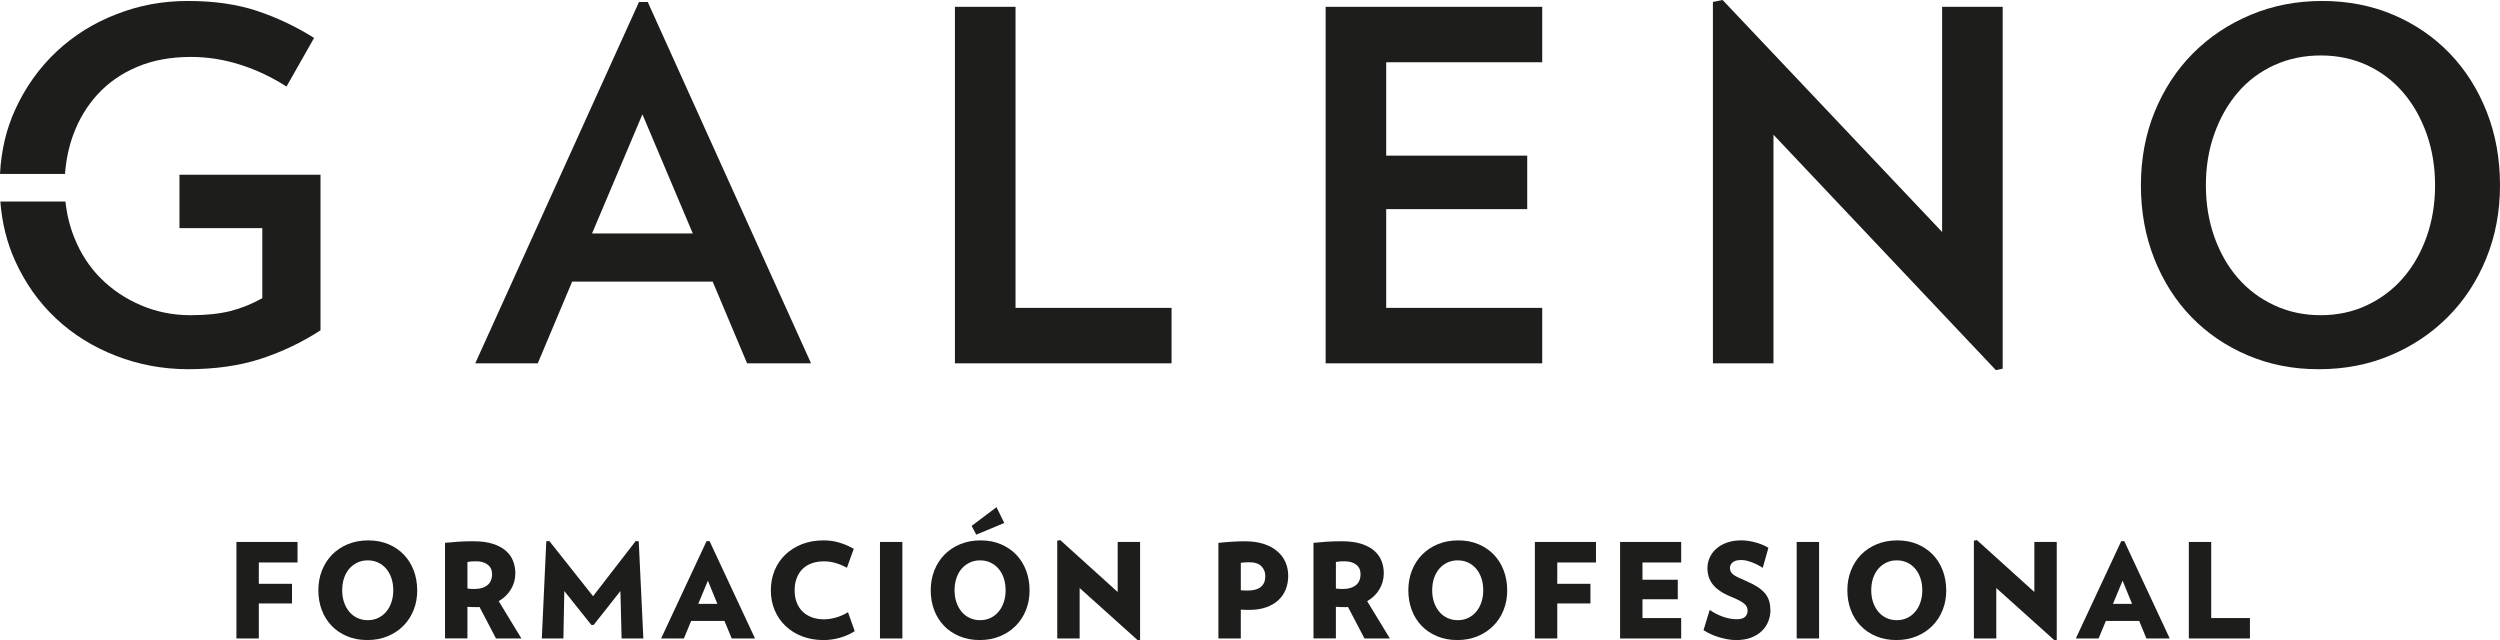 <?xml version="1.0" encoding="utf-8"?>
<!-- Generator: Adobe Illustrator 16.0.0, SVG Export Plug-In . SVG Version: 6.00 Build 0)  -->
<!DOCTYPE svg PUBLIC "-//W3C//DTD SVG 1.1//EN" "http://www.w3.org/Graphics/SVG/1.1/DTD/svg11.dtd">
<svg version="1.1" id="Layer_1" xmlns="http://www.w3.org/2000/svg" xmlns:xlink="http://www.w3.org/1999/xlink" x="0px" y="0px"
	 width="153px" height="39.188px" viewBox="0 0 153 39.188" enable-background="new 0 0 153 39.188" xml:space="preserve">
<polygon fill="#1D1D1B" points="15.84,34.424 15.84,35.729 17.871,35.729 17.871,36.931 15.84,36.931 15.84,39.074 14.469,39.074 
	14.469,33.167 18.209,33.167 18.209,34.424 "/>
<path fill="#1D1D1B" d="M25.535,36.125c0,0.435-0.073,0.838-0.221,1.209s-0.356,0.692-0.625,0.962
	c-0.268,0.271-0.59,0.485-0.963,0.641c-0.374,0.156-0.788,0.234-1.245,0.234c-0.456,0-0.871-0.078-1.241-0.234
	s-0.687-0.369-0.947-0.641c-0.26-0.271-0.461-0.592-0.6-0.962c-0.14-0.371-0.21-0.774-0.21-1.209c0-0.435,0.074-0.839,0.221-1.213
	c0.148-0.374,0.355-0.696,0.62-0.967c0.266-0.271,0.587-0.484,0.963-0.64s0.792-0.233,1.249-0.233s0.87,0.078,1.237,0.233
	c0.368,0.156,0.683,0.369,0.942,0.64c0.26,0.271,0.463,0.594,0.604,0.967c0.142,0.374,0.213,0.778,0.213,1.213H25.535z
	 M24.068,36.125c0-0.269-0.037-0.514-0.112-0.738c-0.075-0.223-0.181-0.415-0.318-0.577s-0.301-0.287-0.492-0.379
	c-0.19-0.091-0.405-0.137-0.641-0.137c-0.235,0-0.444,0.045-0.637,0.137c-0.193,0.092-0.358,0.218-0.496,0.379
	s-0.243,0.354-0.318,0.577c-0.075,0.223-0.112,0.469-0.112,0.738c0,0.27,0.037,0.507,0.112,0.729
	c0.075,0.223,0.181,0.416,0.318,0.581c0.137,0.166,0.302,0.292,0.496,0.383c0.193,0.092,0.405,0.137,0.637,0.137
	c0.232,0,0.45-0.045,0.641-0.137c0.19-0.092,0.355-0.218,0.492-0.383c0.137-0.163,0.243-0.356,0.318-0.581
	C24.031,36.632,24.068,36.389,24.068,36.125"/>
<path fill="#1D1D1B" d="M30.355,39.074l-1.008-1.927c-0.044,0.005-0.083,0.008-0.117,0.008h-0.117c-0.103,0-0.188,0-0.258-0.005
	c-0.07-0.003-0.153-0.006-0.249-0.013v1.935h-1.371v-5.851c0.252-0.026,0.519-0.05,0.798-0.068c0.279-0.019,0.593-0.028,0.942-0.028
	c0.462,0,0.854,0.052,1.176,0.153c0.322,0.103,0.587,0.241,0.794,0.419c0.208,0.178,0.357,0.386,0.452,0.625
	c0.093,0.24,0.142,0.494,0.142,0.761c0,0.355-0.089,0.681-0.267,0.98c-0.178,0.298-0.427,0.541-0.749,0.729l1.386,2.281h-1.556
	L30.355,39.074z M30.113,35.133c0-0.247-0.088-0.439-0.266-0.576c-0.178-0.137-0.414-0.206-0.708-0.206
	c-0.107,0-0.2,0.003-0.274,0.008c-0.075,0.004-0.16,0.016-0.258,0.033v1.628c0.092,0.011,0.166,0.017,0.226,0.021
	c0.059,0.003,0.129,0.004,0.21,0.004c0.327,0,0.589-0.076,0.782-0.229s0.29-0.38,0.29-0.681V35.133z"/>
<polygon fill="#1D1D1B" points="38.042,39.074 37.969,36.172 36.333,38.244 36.189,38.244 34.536,36.172 34.48,39.074 
	33.159,39.074 33.433,33.126 33.619,33.111 36.295,36.488 38.906,33.111 39.091,33.126 39.373,39.074 "/>
<path fill="#1D1D1B" d="M44.781,39.074l-0.444-1.072h-2.039l-0.444,1.072H40.46l2.781-5.956h0.185l2.781,5.956h-1.427H44.781z
	 M43.323,35.537l-0.589,1.419h1.169L43.323,35.537z"/>
<path fill="#1D1D1B" d="M52.308,38.624c-0.258,0.171-0.554,0.307-0.891,0.403c-0.336,0.096-0.673,0.145-1.011,0.145
	c-0.483,0-0.923-0.076-1.318-0.229c-0.394-0.153-0.735-0.365-1.019-0.637c-0.285-0.271-0.505-0.593-0.661-0.967
	s-0.233-0.777-0.233-1.214c0-0.436,0.078-0.847,0.233-1.221c0.156-0.374,0.375-0.696,0.661-0.967
	c0.285-0.271,0.625-0.483,1.019-0.637c0.396-0.153,0.835-0.229,1.318-0.229c0.344,0,0.669,0.047,0.979,0.142
	c0.308,0.093,0.598,0.218,0.866,0.375l-0.419,1.16c-0.221-0.123-0.45-0.219-0.688-0.29c-0.24-0.07-0.48-0.104-0.722-0.104
	c-0.274,0-0.521,0.04-0.746,0.121c-0.223,0.081-0.411,0.198-0.564,0.351c-0.152,0.152-0.271,0.339-0.355,0.561
	c-0.084,0.219-0.125,0.467-0.125,0.742c0,0.274,0.042,0.52,0.125,0.736c0.083,0.218,0.201,0.403,0.355,0.556
	s0.341,0.271,0.564,0.355c0.223,0.084,0.472,0.125,0.746,0.125c0.242,0,0.492-0.037,0.75-0.112c0.258-0.075,0.5-0.182,0.726-0.322
	l0.412,1.161L52.308,38.624z"/>
<rect x="53.854" y="33.167" fill="#1D1D1B" width="1.371" height="5.907"/>
<path fill="#1D1D1B" d="M63.011,36.125c0,0.435-0.073,0.839-0.221,1.209c-0.148,0.371-0.357,0.692-0.625,0.963
	c-0.268,0.271-0.59,0.484-0.962,0.64c-0.374,0.156-0.789,0.234-1.245,0.234c-0.457,0-0.871-0.078-1.241-0.234
	c-0.371-0.156-0.688-0.369-0.947-0.64c-0.26-0.271-0.461-0.592-0.6-0.963c-0.141-0.37-0.21-0.774-0.21-1.209
	c0-0.434,0.073-0.839,0.221-1.213c0.148-0.374,0.355-0.696,0.62-0.967c0.266-0.271,0.587-0.484,0.962-0.64s0.793-0.234,1.25-0.234
	s0.869,0.078,1.236,0.234c0.368,0.156,0.683,0.37,0.943,0.64c0.26,0.271,0.462,0.594,0.604,0.967
	c0.142,0.374,0.213,0.777,0.213,1.213H63.011z M61.543,36.125c0-0.269-0.037-0.514-0.112-0.738
	c-0.075-0.223-0.181-0.415-0.318-0.577c-0.137-0.162-0.301-0.287-0.492-0.378c-0.19-0.092-0.405-0.137-0.64-0.137
	s-0.444,0.045-0.637,0.137s-0.358,0.218-0.496,0.378c-0.137,0.161-0.243,0.354-0.317,0.577c-0.075,0.223-0.112,0.469-0.112,0.738
	c0,0.27,0.037,0.506,0.112,0.729c0.075,0.223,0.181,0.416,0.317,0.581c0.137,0.164,0.302,0.291,0.496,0.383
	c0.193,0.092,0.405,0.137,0.637,0.137s0.45-0.045,0.64-0.137c0.19-0.092,0.355-0.218,0.492-0.383s0.243-0.357,0.318-0.581
	C61.506,36.631,61.543,36.389,61.543,36.125 M59.746,32.725l-0.282-0.541l1.523-1.145l0.475,0.967l-1.717,0.716V32.725z"/>
<polygon fill="#1D1D1B" points="69.636,39.188 66.074,35.988 66.074,39.076 64.703,39.076 64.703,33.088 64.888,33.055 
	68.402,36.23 68.402,33.167 69.773,33.167 69.773,39.163 "/>
<path fill="#1D1D1B" d="M78.839,35.231c0,0.307-0.051,0.587-0.153,0.843c-0.103,0.255-0.253,0.475-0.455,0.66
	c-0.201,0.186-0.452,0.331-0.75,0.435c-0.297,0.104-0.643,0.157-1.036,0.157c-0.097,0-0.182,0-0.259-0.005
	c-0.074-0.003-0.159-0.006-0.249-0.012v1.765h-1.371v-5.851c0.608-0.063,1.156-0.096,1.644-0.096c0.43,0,0.807,0.055,1.133,0.162
	c0.325,0.107,0.6,0.255,0.822,0.444s0.391,0.41,0.503,0.665c0.112,0.256,0.17,0.533,0.17,0.835V35.231z M77.437,35.256
	c0-0.242-0.081-0.444-0.242-0.604c-0.16-0.161-0.411-0.242-0.749-0.242c-0.092,0-0.171,0.003-0.241,0.008
	c-0.07,0.004-0.159,0.014-0.267,0.023v1.684c0.097,0.005,0.173,0.01,0.23,0.013c0.056,0.003,0.117,0.004,0.181,0.004
	c0.366,0,0.639-0.075,0.818-0.226C77.348,35.766,77.437,35.546,77.437,35.256"/>
<path fill="#1D1D1B" d="M83.506,39.074l-1.008-1.927c-0.044,0.005-0.083,0.008-0.117,0.008h-0.117c-0.103,0-0.188,0-0.258-0.005
	c-0.07-0.003-0.153-0.006-0.25-0.013v1.935h-1.371v-5.851c0.252-0.026,0.519-0.05,0.797-0.068c0.279-0.019,0.593-0.028,0.942-0.028
	c0.463,0,0.854,0.052,1.176,0.153c0.322,0.103,0.587,0.241,0.794,0.419s0.356,0.386,0.452,0.625c0.093,0.24,0.142,0.494,0.142,0.761
	c0,0.355-0.089,0.681-0.267,0.98c-0.177,0.299-0.426,0.541-0.749,0.729l1.387,2.281h-1.556L83.506,39.074z M83.265,35.133
	c0-0.247-0.089-0.439-0.267-0.576c-0.178-0.137-0.415-0.206-0.709-0.206c-0.108,0-0.199,0.003-0.274,0.008
	c-0.074,0.004-0.16,0.016-0.258,0.033v1.628c0.092,0.011,0.167,0.017,0.226,0.021c0.059,0.003,0.129,0.004,0.21,0.004
	c0.327,0,0.588-0.076,0.782-0.229c0.193-0.153,0.29-0.38,0.29-0.681V35.133z"/>
<path fill="#1D1D1B" d="M92.241,36.125c0,0.435-0.073,0.838-0.221,1.209c-0.147,0.371-0.356,0.692-0.625,0.962
	c-0.268,0.271-0.59,0.485-0.962,0.641c-0.374,0.156-0.789,0.234-1.245,0.234c-0.457,0-0.871-0.078-1.242-0.234
	c-0.371-0.156-0.687-0.369-0.947-0.641c-0.26-0.271-0.461-0.592-0.6-0.962c-0.14-0.371-0.21-0.774-0.21-1.209
	c0-0.435,0.074-0.839,0.222-1.213c0.148-0.374,0.355-0.696,0.62-0.967c0.267-0.271,0.587-0.484,0.963-0.64
	c0.375-0.156,0.793-0.233,1.25-0.233c0.456,0,0.869,0.078,1.237,0.233c0.367,0.156,0.682,0.369,0.942,0.64
	c0.26,0.271,0.463,0.594,0.604,0.967C92.168,35.286,92.24,35.689,92.241,36.125L92.241,36.125z M90.774,36.125
	c0-0.269-0.037-0.514-0.112-0.738c-0.075-0.223-0.181-0.415-0.318-0.577s-0.301-0.287-0.492-0.379
	c-0.19-0.091-0.405-0.137-0.64-0.137s-0.444,0.045-0.637,0.137c-0.193,0.092-0.358,0.218-0.495,0.379
	c-0.137,0.161-0.244,0.354-0.318,0.577c-0.075,0.223-0.112,0.469-0.112,0.738c0,0.27,0.037,0.507,0.112,0.729
	c0.074,0.223,0.181,0.416,0.318,0.581c0.137,0.164,0.302,0.292,0.495,0.383s0.405,0.137,0.637,0.137c0.232,0,0.45-0.045,0.64-0.137
	s0.355-0.218,0.492-0.383c0.137-0.163,0.243-0.356,0.318-0.581C90.737,36.632,90.774,36.389,90.774,36.125"/>
<polygon fill="#1D1D1B" points="95.305,34.424 95.305,35.729 97.335,35.729 97.335,36.931 95.305,36.931 95.305,39.074 
	93.934,39.074 93.934,33.167 97.674,33.167 97.674,34.424 "/>
<polygon fill="#1D1D1B" points="99.149,39.074 99.149,33.167 102.889,33.167 102.889,34.424 100.52,34.424 100.52,35.48 
	102.68,35.48 102.68,36.674 100.52,36.674 100.52,37.826 102.889,37.826 102.889,39.076 99.149,39.076 "/>
<path fill="#1D1D1B" d="M108.352,37.334c0,0.237-0.043,0.464-0.129,0.686c-0.086,0.219-0.217,0.416-0.391,0.589
	c-0.175,0.173-0.394,0.308-0.658,0.411c-0.263,0.103-0.572,0.152-0.927,0.152c-0.167,0-0.339-0.016-0.521-0.048
	c-0.181-0.033-0.356-0.074-0.532-0.129c-0.175-0.053-0.343-0.117-0.503-0.19s-0.307-0.151-0.435-0.239l0.378-1.241
	c0.241,0.171,0.508,0.31,0.797,0.414c0.29,0.104,0.575,0.158,0.854,0.158c0.242,0,0.414-0.05,0.516-0.15
	c0.103-0.1,0.152-0.221,0.152-0.366c0-0.075-0.012-0.146-0.036-0.213s-0.075-0.136-0.152-0.206c-0.078-0.07-0.186-0.142-0.323-0.213
	c-0.137-0.074-0.318-0.154-0.544-0.247c-0.258-0.107-0.476-0.224-0.657-0.35c-0.181-0.126-0.326-0.262-0.435-0.407
	c-0.11-0.145-0.19-0.299-0.238-0.463s-0.073-0.335-0.073-0.512c0-0.215,0.044-0.424,0.132-0.629c0.089-0.204,0.22-0.385,0.391-0.543
	c0.171-0.159,0.388-0.287,0.648-0.383s0.563-0.145,0.907-0.145c0.161,0,0.321,0.014,0.48,0.041c0.159,0.026,0.31,0.062,0.455,0.104
	c0.145,0.044,0.279,0.092,0.403,0.145c0.124,0.055,0.229,0.11,0.315,0.169l-0.346,1.225c-0.085-0.059-0.182-0.117-0.29-0.173
	c-0.107-0.056-0.22-0.107-0.335-0.153c-0.115-0.045-0.23-0.083-0.346-0.112c-0.115-0.029-0.227-0.043-0.335-0.043
	c-0.252,0-0.433,0.048-0.54,0.145c-0.108,0.097-0.161,0.208-0.161,0.331c0,0.097,0.019,0.181,0.056,0.25
	c0.038,0.07,0.1,0.134,0.186,0.193s0.195,0.119,0.327,0.177c0.131,0.06,0.288,0.129,0.472,0.21c0.274,0.119,0.503,0.242,0.688,0.366
	c0.185,0.126,0.333,0.26,0.444,0.403c0.11,0.142,0.188,0.296,0.234,0.46c0.045,0.163,0.068,0.339,0.068,0.528H108.352z"/>
<rect x="109.957" y="33.167" fill="#1D1D1B" width="1.371" height="5.907"/>
<path fill="#1D1D1B" d="M119.111,36.125c0,0.435-0.073,0.838-0.221,1.209s-0.357,0.692-0.625,0.962
	c-0.268,0.271-0.59,0.485-0.963,0.641c-0.374,0.156-0.788,0.234-1.245,0.234s-0.871-0.078-1.242-0.234
	c-0.371-0.156-0.687-0.369-0.947-0.641c-0.26-0.271-0.461-0.592-0.6-0.962c-0.14-0.371-0.21-0.774-0.21-1.209
	c0-0.435,0.073-0.839,0.221-1.213c0.148-0.374,0.355-0.696,0.62-0.967c0.267-0.271,0.587-0.484,0.963-0.64s0.793-0.233,1.25-0.233
	c0.456,0,0.869,0.078,1.237,0.233c0.367,0.156,0.682,0.369,0.942,0.64c0.26,0.271,0.463,0.594,0.604,0.967
	c0.142,0.374,0.213,0.778,0.213,1.213H119.111z M117.644,36.125c0-0.269-0.038-0.514-0.112-0.738
	c-0.075-0.223-0.181-0.415-0.318-0.577c-0.137-0.162-0.301-0.287-0.492-0.379c-0.19-0.091-0.405-0.137-0.64-0.137
	s-0.444,0.045-0.637,0.137c-0.193,0.092-0.358,0.218-0.495,0.379s-0.243,0.354-0.318,0.577c-0.075,0.223-0.112,0.469-0.112,0.738
	c0,0.27,0.038,0.507,0.112,0.729s0.181,0.416,0.318,0.581c0.137,0.164,0.302,0.292,0.495,0.383s0.405,0.137,0.637,0.137
	s0.45-0.045,0.64-0.137s0.355-0.218,0.492-0.383c0.137-0.165,0.243-0.356,0.318-0.581C117.606,36.632,117.644,36.389,117.644,36.125
	"/>
<polygon fill="#1D1D1B" points="125.736,39.188 122.173,35.988 122.173,39.076 120.802,39.076 120.802,33.088 120.988,33.055 
	124.502,36.23 124.502,33.167 125.873,33.167 125.873,39.163 "/>
<path fill="#1D1D1B" d="M131.361,39.074l-0.443-1.072h-2.04l-0.444,1.072h-1.394l2.78-5.956h0.186l2.781,5.956h-1.427H131.361z
	 M129.903,35.537l-0.589,1.419h1.168L129.903,35.537z"/>
<polygon fill="#1D1D1B" points="133.956,39.074 133.956,33.167 135.327,33.167 135.327,37.825 137.696,37.825 137.696,39.074 "/>
<path fill="#1D1D1B" d="M39.316,6.996l-3.084,7.294H42.4L39.316,6.996z M45.722,22.235l-2.106-5h-8.6l-2.104,5h-3.827L39.107,0.121
	h0.534l9.995,22.114H45.722z"/>
<polygon fill="#1D1D1B" points="58.442,22.236 58.442,0.417 62.15,0.417 62.15,18.842 71.699,18.842 71.699,22.236 "/>
<polygon fill="#1D1D1B" points="81.129,22.236 81.129,0.417 94.384,0.417 94.384,3.81 84.835,3.81 84.835,9.525 93.466,9.525 
	93.466,12.799 84.835,12.799 84.835,18.842 94.384,18.842 94.384,22.236 "/>
<polygon fill="#1D1D1B" points="122.148,22.652 108.537,8.246 108.537,22.235 104.83,22.235 104.83,0.119 105.423,0 118.857,14.197 
	118.857,0.417 122.565,0.417 122.565,22.562 "/>
<path fill="#1D1D1B" d="M149.026,11.342c0-1.131-0.173-2.183-0.518-3.155c-0.347-0.972-0.826-1.816-1.439-2.531
	s-1.349-1.27-2.209-1.667c-0.861-0.397-1.804-0.595-2.832-0.595c-1.028,0-1.977,0.198-2.847,0.595
	c-0.87,0.397-1.612,0.953-2.223,1.667c-0.612,0.714-1.092,1.559-1.439,2.531C135.171,9.159,135,10.211,135,11.342
	s0.173,2.183,0.518,3.155c0.345,0.972,0.827,1.81,1.439,2.516c0.613,0.706,1.353,1.261,2.223,1.667
	c0.87,0.408,1.819,0.61,2.847,0.61c1.028,0,1.973-0.203,2.832-0.61c0.859-0.406,1.597-0.961,2.209-1.667
	c0.613-0.704,1.092-1.543,1.439-2.516C148.853,13.524,149.026,12.473,149.026,11.342 M153,11.342c0,1.607-0.281,3.1-0.846,4.48
	c-0.563,1.38-1.344,2.571-2.342,3.572c-1,1.003-2.17,1.786-3.515,2.353c-1.344,0.566-2.807,0.849-4.389,0.849
	c-1.581,0-3.009-0.282-4.345-0.849c-1.333-0.567-2.486-1.35-3.456-2.353c-0.969-1.001-1.724-2.191-2.269-3.572
	c-0.545-1.378-0.815-2.873-0.815-4.48s0.281-3.131,0.846-4.509s1.344-2.568,2.344-3.572c0.998-1.001,2.175-1.786,3.528-2.353
	c1.354-0.567,2.812-0.849,4.374-0.849c1.562,0,3.033,0.282,4.36,0.849c1.325,0.567,2.472,1.349,3.44,2.353s1.724,2.194,2.269,3.572
	C152.728,8.211,153,9.715,153,11.342"/>
<path fill="#1D1D1B" d="M3.98,10.643C4.04,9.812,4.202,9.022,4.472,8.277c0.345-0.953,0.846-1.786,1.499-2.5
	c0.652-0.714,1.458-1.274,2.416-1.682c0.958-0.406,2.061-0.611,3.306-0.611c1.008,0,2.012,0.159,3.009,0.476
	s1.942,0.765,2.832,1.338l1.689-2.976c-1.107-0.695-2.269-1.246-3.484-1.652c-1.217-0.406-2.625-0.61-4.226-0.61
	c-1.602,0-2.981,0.267-4.374,0.805C5.744,1.4,4.519,2.166,3.462,3.155C2.403,4.147,1.56,5.333,0.927,6.712
	C0.384,7.902,0.075,9.212,0,10.643H3.98z"/>
<path fill="#1D1D1B" d="M10.983,10.687v3.274h5.07v4.286c-0.632,0.357-1.285,0.62-1.957,0.79c-0.672,0.169-1.483,0.253-2.432,0.253
	c-1.068,0-2.071-0.198-3.009-0.595c-0.94-0.397-1.76-0.941-2.463-1.636c-0.703-0.694-1.25-1.532-1.645-2.516
	c-0.279-0.694-0.459-1.431-0.541-2.209H0.022c0.099,1.3,0.396,2.504,0.894,3.609c0.622,1.38,1.457,2.56,2.506,3.543
	C4.47,20.47,5.696,21.232,7.1,21.777c1.403,0.545,2.877,0.818,4.419,0.818c1.641,0,3.108-0.209,4.404-0.624
	c1.294-0.417,2.526-1.001,3.692-1.755v-9.524h-8.633V10.687z"/>
<rect x="-94" y="-119.291" fill="none" width="888.583" height="416.953"/>
</svg>

